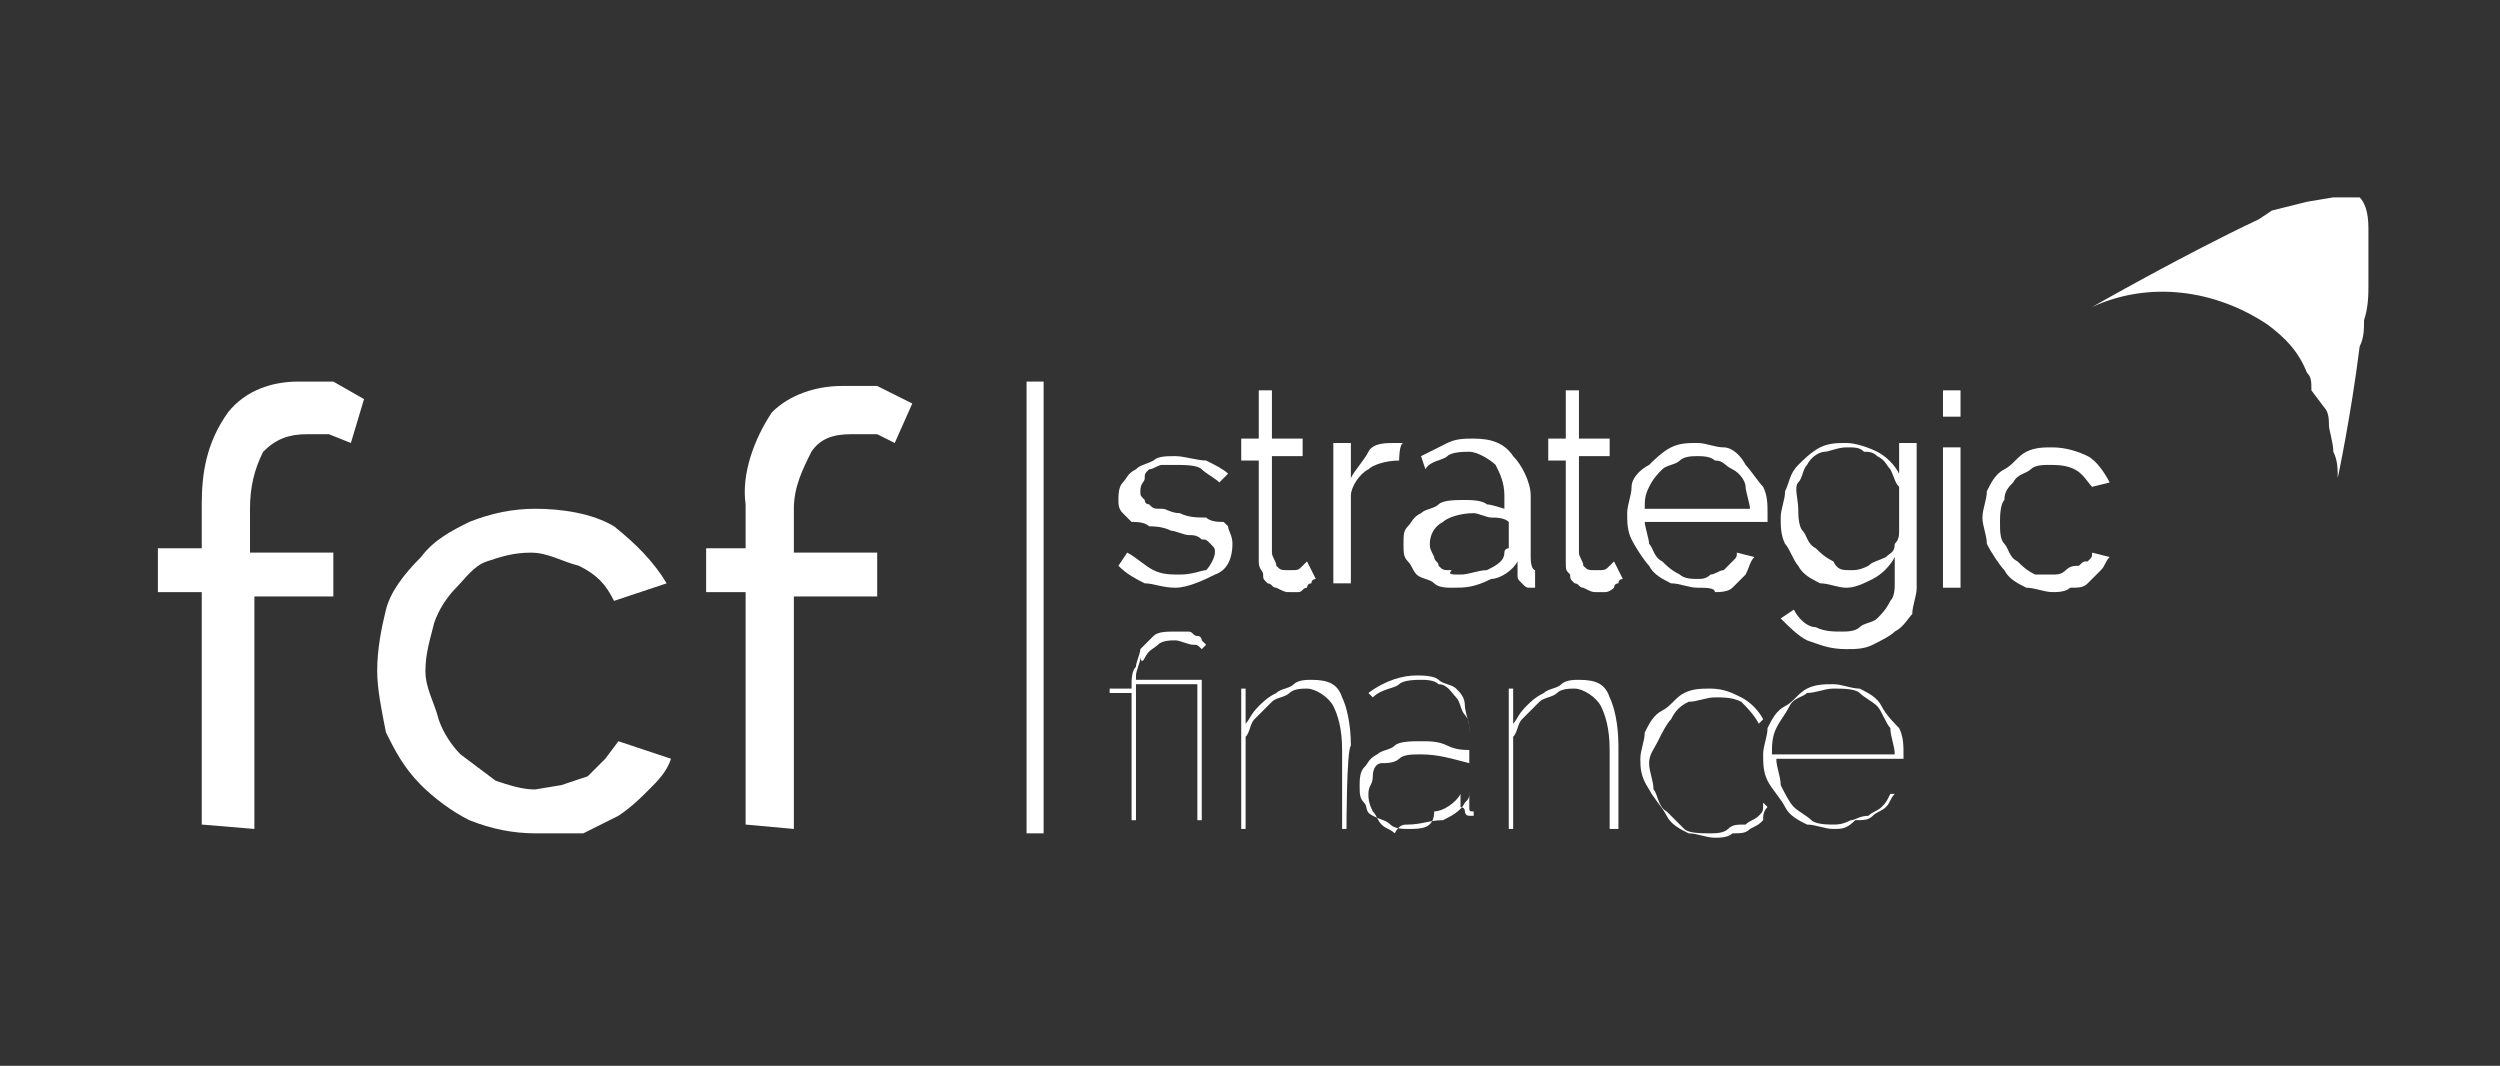 <?xml version="1.0" encoding="utf-8"?>
<!-- Generator: Adobe Illustrator 22.1.0, SVG Export Plug-In . SVG Version: 6.00 Build 0)  -->
<svg version="1.1" id="Layer_1" xmlns="http://www.w3.org/2000/svg" xmlns:xlink="http://www.w3.org/1999/xlink" x="0px" y="0px"
	 viewBox="0 0 57 24.3" style="enable-background:new 0 0 57 24.3;" xml:space="preserve">
<rect x="0" y="0" width="57" height="24.3" fill="#333333" stroke="none"/>
<style type="text/css">
	.st0{fill:#FFFFFF;}
	.st1{fill:none;stroke:#FFFFFF;stroke-width:0.389;stroke-miterlimit:10;}
	.st2{enable-background:new    ;}
</style>
<title>ctc</title>
<g id="Layer_2_2_">
	<g id="Layer_1-2_1_">
		<g>
			<g>
				<path class="st0" d="M4.6,18.8v-5.3h-1v-1h1v-1c0-0.7,0.1-1.4,0.6-2.1c0.4-0.5,1-0.7,1.6-0.7h0.8l0.7,0.4L8,10.1L7.5,9.9H7
					C6.6,9.9,6.3,10,6,10.3c-0.2,0.4-0.3,0.8-0.3,1.3v1h1.9v1H5.8v5.3L4.6,18.8z"/>
				<path class="st0" d="M8.6,15.3c0-0.5,0.1-1,0.2-1.4c0.1-0.4,0.4-0.8,0.8-1.2c0.3-0.4,0.7-0.6,1.1-0.8c0.5-0.2,1-0.3,1.5-0.3
					c0.6,0,1.3,0.1,1.8,0.4c0.5,0.4,0.9,0.8,1.2,1.3L14,13.7c-0.2-0.4-0.4-0.6-0.8-0.8c-0.4-0.1-0.7-0.3-1.1-0.3s-0.7,0.1-1,0.2
					s-0.5,0.4-0.7,0.6s-0.4,0.5-0.5,0.8c-0.1,0.4-0.2,0.7-0.2,1.1S9.9,16,10,16.4c0.1,0.3,0.3,0.6,0.5,0.8l0.8,0.6
					c0.3,0.1,0.6,0.2,0.9,0.2l0.6-0.1l0.6-0.2l0.4-0.4l0.3-0.4l1.2,0.4c-0.1,0.3-0.3,0.5-0.5,0.7c-0.2,0.2-0.4,0.4-0.7,0.6l-0.8,0.4
					C12.9,19,12.6,19,12.2,19c-0.5,0-1-0.1-1.5-0.3c-0.4-0.2-0.8-0.5-1.1-0.8c-0.4-0.4-0.6-0.8-0.8-1.2C8.7,16.2,8.6,15.7,8.6,15.3"
					/>
				<path class="st0" d="M17,18.8v-5.3h-0.9v-1H17v-1c-0.1-0.7,0.2-1.5,0.6-2.1C18,9,18.6,8.8,19.2,8.8H20l0.8,0.4l-0.4,0.9L20,9.9
					h-0.6c-0.4,0-0.7,0.1-0.9,0.4c-0.2,0.4-0.4,0.8-0.4,1.3v1h1.9v1h-1.9v5.3L17,18.8z"/>
				<line class="st1" x1="23.6" y1="8.7" x2="23.6" y2="19"/>
				<path class="st0" d="M47.7,7L47.7,7c1.3-0.6,2.8-0.4,4,0.4c0.4,0.3,0.7,0.6,0.9,1.1c0.1,0.1,0.1,0.2,0.1,0.4L53,9.3
					c0.1,0.1,0.1,0.3,0.1,0.4s0.1,0.4,0.1,0.6c0.1,0.2,0.1,0.4,0.1,0.6c0,0,0.3-1.4,0.5-3c0.1-0.2,0.1-0.4,0.1-0.6
					c0.1-0.3,0.1-0.6,0.1-0.8V5.2c0-0.4-0.1-0.6-0.2-0.7h-0.6l-0.6,0.1l-0.4,0.1l-0.4,0.1L51.5,5C49.8,5.8,47.7,7,47.7,7"/>
			</g>
		</g>
		<g class="st2">
			<path class="st0" d="M26.8,13.4c-0.3,0-0.5-0.1-0.7-0.1c-0.2-0.1-0.4-0.2-0.6-0.4l0.2-0.3c0.2,0.1,0.4,0.3,0.6,0.4
				c0.2,0.1,0.4,0.1,0.6,0.1c0.3,0,0.5-0.1,0.6-0.1c0.1-0.1,0.2-0.3,0.2-0.4c0-0.1,0-0.1-0.1-0.2c-0.1-0.1-0.1-0.1-0.2-0.1
				c-0.1-0.1-0.2-0.1-0.3-0.1c-0.1,0-0.3-0.1-0.4-0.1c-0.2-0.1-0.4-0.1-0.5-0.1c-0.1-0.1-0.3-0.1-0.4-0.1c-0.1-0.1-0.1-0.1-0.2-0.2
				c-0.1-0.1-0.1-0.2-0.1-0.3c0-0.1,0-0.3,0.1-0.4s0.1-0.2,0.3-0.3c0.1-0.1,0.2-0.1,0.4-0.2c0.1-0.1,0.3-0.1,0.5-0.1
				s0.5,0.1,0.7,0.1c0.2,0.1,0.4,0.2,0.5,0.3l-0.2,0.2c-0.1-0.1-0.3-0.2-0.4-0.3c-0.1-0.1-0.4-0.1-0.6-0.1c-0.1,0-0.2,0-0.3,0
				c-0.1,0-0.2,0.1-0.3,0.1c-0.1,0.1-0.1,0.1-0.1,0.2c0,0.1-0.1,0.1-0.1,0.3c0,0.1,0,0.1,0.1,0.2c0,0.1,0.1,0.1,0.1,0.1
				c0.1,0.1,0.1,0.1,0.3,0.1c0.1,0,0.2,0.1,0.4,0.1c0.2,0.1,0.4,0.1,0.6,0.1c0.1,0.1,0.3,0.1,0.4,0.1C27.9,11.9,28,12,28,12
				c0,0.1,0.1,0.2,0.1,0.4c0,0.3-0.1,0.6-0.4,0.7C27.5,13.2,27.1,13.4,26.8,13.4z"/>
		</g>
		<g class="st2">
			<path class="st0" d="M30,13.2c0,0-0.1,0-0.1,0.1c-0.1,0-0.1,0.1-0.1,0.1c-0.1,0-0.1,0.1-0.2,0.1s-0.1,0-0.2,0s-0.1,0-0.3-0.1
				c-0.1,0-0.1-0.1-0.2-0.1c-0.1-0.1-0.1-0.1-0.1-0.2c0-0.1-0.1-0.1-0.1-0.3v-2.3h-0.4V10h0.4V8.9H29V10h0.7v0.4H29v2.2
				c0,0.1,0.1,0.2,0.1,0.3c0.1,0.1,0.1,0.1,0.3,0.1s0.2,0,0.3-0.1c0.1-0.1,0.1-0.1,0.1-0.1L30,13.2z"/>
		</g>
		<g class="st2">
			<path class="st0" d="M31.9,10.5c-0.3,0-0.6,0.1-0.7,0.2c-0.2,0.1-0.4,0.4-0.4,0.6v2h-0.4v-3.2h0.4v0.8c0.1-0.2,0.3-0.4,0.4-0.6
				s0.4-0.2,0.6-0.2c0.1,0,0.1,0,0.1,0h0.1C31.9,10.1,31.9,10.5,31.9,10.5z"/>
		</g>
		<g class="st2">
			<path class="st0" d="M33.1,13.4c-0.1,0-0.3,0-0.4-0.1c-0.1-0.1-0.3-0.1-0.4-0.2c-0.1-0.1-0.1-0.2-0.2-0.3
				c-0.1-0.1-0.1-0.2-0.1-0.4s0-0.3,0.1-0.4c0.1-0.1,0.1-0.2,0.3-0.3c0.1-0.1,0.3-0.1,0.4-0.2c0.1-0.1,0.4-0.1,0.6-0.1
				c0.1,0,0.4,0,0.5,0.1c0.1,0,0.4,0.1,0.4,0.1v-0.3c0-0.3-0.1-0.5-0.2-0.7c-0.1-0.1-0.4-0.3-0.6-0.3c-0.1,0-0.4,0-0.5,0.1
				s-0.4,0.1-0.5,0.3l-0.1-0.3c0.2-0.1,0.4-0.2,0.6-0.3s0.4-0.1,0.6-0.1c0.4,0,0.7,0.1,0.9,0.4c0.2,0.2,0.4,0.6,0.4,0.9v1.4
				C34.9,13,35,13,35,13v0.4H35h-0.1c-0.1,0-0.1,0-0.2-0.1c-0.1-0.1-0.1-0.1-0.1-0.2v-0.3c-0.1,0.2-0.4,0.4-0.6,0.4
				C33.6,13.4,33.4,13.4,33.1,13.4z M33.3,13.1c0.2,0,0.4-0.1,0.6-0.1c0.2-0.1,0.4-0.2,0.4-0.4c0-0.1,0.1-0.1,0.1-0.1
				c0-0.1,0-0.1,0-0.1v-0.5c-0.1-0.1-0.3-0.1-0.4-0.1c-0.1,0-0.3-0.1-0.4-0.1c-0.3,0-0.6,0.1-0.7,0.2c-0.2,0.1-0.3,0.3-0.3,0.5
				c0,0.1,0,0.1,0.1,0.3c0,0.1,0.1,0.1,0.1,0.2c0.1,0.1,0.1,0.1,0.3,0.1C33,13.1,33.1,13.1,33.3,13.1z"/>
			<path class="st0" d="M37,13.2c0,0-0.1,0-0.1,0.1c-0.1,0-0.1,0.1-0.1,0.1s-0.1,0.1-0.2,0.1s-0.1,0-0.2,0c-0.1,0-0.1,0-0.3-0.1
				c-0.1,0-0.1-0.1-0.2-0.1c-0.1-0.1-0.1-0.1-0.1-0.2c-0.1-0.1-0.1-0.1-0.1-0.3v-2.3h-0.4V10h0.4V8.9H36V10h0.7v0.4H36v2.2
				c0,0.1,0.1,0.2,0.1,0.3c0.1,0.1,0.1,0.1,0.3,0.1s0.2,0,0.3-0.1c0.1-0.1,0.1-0.1,0.1-0.1L37,13.2z"/>
			<path class="st0" d="M38.7,13.4c-0.2,0-0.4-0.1-0.6-0.1c-0.2-0.1-0.4-0.2-0.5-0.4c-0.1-0.1-0.3-0.4-0.4-0.6s-0.1-0.4-0.1-0.6
				c0-0.2,0.1-0.4,0.1-0.6s0.2-0.4,0.4-0.5c0.1-0.1,0.3-0.3,0.5-0.4c0.2-0.1,0.4-0.1,0.6-0.1s0.4,0.1,0.6,0.1s0.4,0.2,0.5,0.4
				c0.1,0.1,0.3,0.4,0.4,0.5c0.1,0.2,0.1,0.4,0.1,0.6v0.1v0.1h-2.8c0,0.1,0.1,0.4,0.1,0.5c0.1,0.1,0.1,0.3,0.3,0.4
				c0.1,0.1,0.2,0.2,0.4,0.3c0.1,0.1,0.3,0.1,0.4,0.1c0.1,0,0.2,0,0.3-0.1c0.1,0,0.2-0.1,0.3-0.1c0.1-0.1,0.1-0.1,0.2-0.2
				c0.1-0.1,0.1-0.1,0.1-0.2l0.4,0.1c-0.1,0.1-0.1,0.2-0.2,0.4c-0.1,0.1-0.2,0.2-0.3,0.3c-0.1,0.1-0.3,0.1-0.4,0.1
				C39.1,13.4,38.9,13.4,38.7,13.4z M39.9,11.6c0-0.1-0.1-0.4-0.1-0.5s-0.1-0.3-0.3-0.4s-0.2-0.2-0.4-0.2c-0.1-0.1-0.3-0.1-0.4-0.1
				s-0.3,0-0.4,0.1c-0.1,0.1-0.3,0.1-0.4,0.2c-0.1,0.1-0.2,0.2-0.3,0.4s-0.1,0.3-0.1,0.5H39.9z"/>
		</g>
		<g class="st2">
			<path class="st0" d="M42.1,13.4c-0.2,0-0.4-0.1-0.6-0.1c-0.2-0.1-0.4-0.2-0.5-0.4c-0.1-0.1-0.2-0.4-0.3-0.5
				c-0.1-0.2-0.1-0.4-0.1-0.6c0-0.2,0.1-0.4,0.1-0.6c0.1-0.2,0.1-0.4,0.3-0.6c0.1-0.1,0.3-0.3,0.5-0.4c0.2-0.1,0.4-0.1,0.6-0.1
				s0.5,0.1,0.7,0.2c0.2,0.1,0.4,0.3,0.5,0.5v-0.7h0.4v3.3c0,0.2-0.1,0.4-0.1,0.6c-0.1,0.1-0.2,0.3-0.4,0.4
				c-0.1,0.1-0.3,0.2-0.5,0.3c-0.2,0.1-0.4,0.1-0.6,0.1c-0.4,0-0.6-0.1-0.9-0.2c-0.2-0.1-0.4-0.3-0.6-0.5l0.3-0.2
				c0.1,0.2,0.3,0.4,0.5,0.4c0.2,0.1,0.4,0.1,0.6,0.1c0.1,0,0.3,0,0.4-0.1c0.1-0.1,0.3-0.1,0.4-0.2c0.1-0.1,0.2-0.2,0.3-0.4
				c0.1-0.1,0.1-0.3,0.1-0.4v-0.6c-0.1,0.2-0.3,0.4-0.5,0.5C42.5,13.3,42.3,13.4,42.1,13.4z M42.2,13c0.1,0,0.2,0,0.4-0.1
				c0.1-0.1,0.2-0.1,0.4-0.2c0.1-0.1,0.2-0.1,0.2-0.3c0.1-0.1,0.1-0.2,0.1-0.3v-1c-0.1-0.1-0.1-0.2-0.2-0.4
				c-0.1-0.1-0.1-0.2-0.3-0.3c-0.1-0.1-0.2-0.1-0.3-0.1c-0.1-0.1-0.2-0.1-0.4-0.1c-0.2,0-0.4,0.1-0.5,0.1s-0.3,0.1-0.4,0.3
				c-0.1,0.1-0.1,0.3-0.2,0.4c-0.1,0.1,0,0.4,0,0.6c0,0.1,0,0.4,0.1,0.5s0.1,0.3,0.3,0.4c0.1,0.1,0.2,0.2,0.4,0.3
				C41.9,13,42,13,42.2,13z"/>
		</g>
		<g class="st2">
			<path class="st0" d="M44.3,9.5V8.9h0.4v0.6H44.3z M44.3,13.4v-3.2h0.4v3.2H44.3z"/>
		</g>
		<g class="st2">
			<path class="st0" d="M45.2,11.8c0-0.2,0.1-0.4,0.1-0.6c0.1-0.2,0.2-0.4,0.4-0.5s0.3-0.3,0.5-0.4c0.2-0.1,0.4-0.1,0.6-0.1
				c0.3,0,0.6,0.1,0.8,0.2c0.2,0.1,0.4,0.4,0.5,0.6l-0.4,0.1c-0.1-0.1-0.2-0.3-0.4-0.4s-0.4-0.1-0.6-0.1c-0.1,0-0.3,0-0.4,0.1
				c-0.1,0.1-0.3,0.1-0.4,0.3c-0.1,0.1-0.2,0.2-0.2,0.4c-0.1,0.1-0.1,0.4-0.1,0.5c0,0.2,0,0.4,0.1,0.5c0.1,0.1,0.1,0.3,0.3,0.4
				c0.1,0.1,0.2,0.2,0.4,0.3c0.1,0,0.3,0,0.4,0c0.1,0,0.2,0,0.3-0.1c0.1-0.1,0.2-0.1,0.3-0.1c0.1-0.1,0.1-0.1,0.2-0.1
				c0.1-0.1,0.1-0.1,0.1-0.2l0.4,0.1c-0.1,0.1-0.1,0.2-0.2,0.3c-0.1,0.1-0.2,0.2-0.3,0.3c-0.1,0.1-0.2,0.1-0.4,0.1
				c-0.1,0.1-0.3,0.1-0.4,0.1c-0.2,0-0.4-0.1-0.6-0.1c-0.2-0.1-0.4-0.2-0.5-0.4c-0.1-0.1-0.3-0.4-0.4-0.6
				C45.3,12.2,45.2,12,45.2,11.8z"/>
		</g>
		<g class="st2">
			<path class="st0" d="M25.8,15.8h-0.5v-0.1h0.5v-0.1c0-0.1,0-0.3,0.1-0.4c0-0.1,0.1-0.3,0.1-0.4c0.1-0.1,0.2-0.2,0.3-0.3
				c0.1-0.1,0.3-0.1,0.5-0.1c0.1,0,0.2,0,0.3,0c0.1,0,0.1,0.1,0.2,0.1s0.1,0.1,0.1,0.1l0.1,0.1l-0.1,0.1c-0.1-0.1-0.1-0.1-0.2-0.1
				c-0.1,0-0.3-0.1-0.4-0.1c-0.1,0-0.3,0-0.4,0.1c-0.1,0.1-0.2,0.1-0.3,0.3S26,14.9,26,15c0,0.1-0.1,0.3-0.1,0.4v0.1h1.5v3.2h-0.1
				v-3.1h-1.4v3.1h-0.1v-2.9H25.8z"/>
			<path class="st0" d="M30.7,18.9h-0.1v-1.8c0-0.5-0.1-0.8-0.2-1c-0.1-0.2-0.4-0.4-0.6-0.4c-0.1,0-0.3,0-0.4,0.1
				c-0.1,0.1-0.3,0.1-0.4,0.2c-0.1,0.1-0.2,0.2-0.4,0.4c-0.1,0.1-0.1,0.3-0.2,0.4v2.1h-0.1v-3.2h0.1v0.8c0.1-0.1,0.1-0.2,0.3-0.4
				c0.1-0.1,0.2-0.2,0.4-0.3c0.1-0.1,0.3-0.1,0.4-0.2c0.1-0.1,0.3-0.1,0.4-0.1c0.4,0,0.6,0.1,0.7,0.4c0.1,0.2,0.2,0.6,0.2,1.1
				C30.7,17.1,30.7,18.9,30.7,18.9z"/>
			<path class="st0" d="M32.1,18.9c-0.1,0-0.3,0-0.4-0.1c-0.1-0.1-0.2-0.1-0.4-0.2s-0.1-0.2-0.2-0.3c-0.1-0.1-0.1-0.2-0.1-0.4
				c0-0.1,0-0.3,0.1-0.4c0.1-0.1,0.1-0.2,0.3-0.3c0.1-0.1,0.3-0.1,0.4-0.2c0.1-0.1,0.4-0.1,0.6-0.1c0.2,0,0.4,0,0.6,0.1
				c0.2,0.1,0.4,0.1,0.5,0.1v-0.4c0-0.1,0-0.3-0.1-0.4c-0.1-0.1-0.1-0.3-0.2-0.4c-0.1-0.1-0.2-0.3-0.4-0.3c-0.1-0.1-0.3-0.1-0.4-0.1
				s-0.4,0-0.5,0.1c-0.1,0.1-0.4,0.1-0.6,0.3l-0.1-0.1c0.4-0.3,0.8-0.4,1.1-0.4c0.1,0,0.4,0,0.5,0.1c0.1,0.1,0.3,0.1,0.4,0.2
				c0.1,0.1,0.2,0.2,0.2,0.4c0,0.1,0.1,0.4,0.1,0.5v1.8c0,0.1,0,0.1,0.1,0.1v0.1c-0.1,0-0.1,0-0.1,0c-0.1,0-0.1-0.1-0.1-0.1
				c0-0.1-0.1-0.1-0.1-0.1v-0.3c-0.1,0.2-0.4,0.4-0.6,0.4C32.7,18.9,32.4,18.9,32.1,18.9z M32.1,18.8c0.3,0,0.5-0.1,0.8-0.1
				c0.2-0.1,0.4-0.2,0.5-0.4c0.1-0.1,0.1-0.1,0.1-0.3v-0.6c-0.4-0.1-0.7-0.2-1.1-0.2c-0.2,0-0.4,0-0.5,0.1s-0.3,0.1-0.4,0.1
				s-0.2,0.1-0.2,0.3s-0.1,0.2-0.1,0.4c0,0.1,0,0.2,0.1,0.4c0.1,0.1,0.1,0.2,0.2,0.3c0.1,0.1,0.2,0.1,0.3,0.2
				C31.9,18.8,32,18.8,32.1,18.8z"/>
			<path class="st0" d="M36.8,18.9h-0.1v-1.8c0-0.5-0.1-0.8-0.2-1c-0.1-0.2-0.4-0.4-0.6-0.4c-0.1,0-0.3,0-0.4,0.1
				c-0.1,0.1-0.3,0.1-0.4,0.2c-0.1,0.1-0.2,0.2-0.4,0.4c-0.1,0.1-0.1,0.3-0.2,0.4v2.1h-0.1v-3.2h0.1v0.8c0.1-0.1,0.1-0.2,0.3-0.4
				c0.1-0.1,0.2-0.2,0.4-0.3c0.1-0.1,0.3-0.1,0.4-0.2c0.1-0.1,0.3-0.1,0.4-0.1c0.4,0,0.6,0.1,0.7,0.4c0.1,0.2,0.2,0.6,0.2,1.1V18.9z
				"/>
		</g>
		<g class="st2">
			<path class="st0" d="M37.4,17.3c0-0.2,0.1-0.4,0.1-0.6c0.1-0.2,0.2-0.4,0.4-0.5s0.3-0.3,0.5-0.4c0.2-0.1,0.4-0.1,0.6-0.1
				c0.3,0,0.5,0.1,0.7,0.2c0.2,0.1,0.4,0.3,0.5,0.5l-0.1,0.1c-0.1-0.2-0.3-0.4-0.4-0.5c-0.2-0.1-0.4-0.1-0.6-0.1s-0.4,0.1-0.6,0.1
				c-0.2,0.1-0.3,0.2-0.4,0.4c-0.1,0.1-0.2,0.3-0.3,0.5c-0.1,0.2-0.2,0.3-0.2,0.5s0.1,0.4,0.1,0.6c0.1,0.1,0.1,0.4,0.3,0.5
				c0.1,0.1,0.3,0.3,0.4,0.4c0.1,0.1,0.4,0.1,0.6,0.1c0.1,0,0.3,0,0.4-0.1c0.1-0.1,0.2-0.1,0.4-0.1c0.1-0.1,0.2-0.1,0.3-0.2
				s0.1-0.1,0.1-0.3l0.1,0.1c-0.1,0.1-0.1,0.2-0.1,0.3c-0.1,0.1-0.1,0.1-0.3,0.2c-0.1,0.1-0.2,0.1-0.4,0.1c-0.1,0.1-0.3,0.1-0.4,0.1
				c-0.2,0-0.4-0.1-0.6-0.1c-0.2-0.1-0.4-0.2-0.5-0.4s-0.3-0.4-0.4-0.6C37.4,17.7,37.4,17.5,37.4,17.3z"/>
		</g>
		<g class="st2">
			<path class="st0" d="M41.8,18.9c-0.2,0-0.4-0.1-0.6-0.1c-0.2-0.1-0.4-0.2-0.5-0.4s-0.3-0.4-0.4-0.6c-0.1-0.2-0.1-0.4-0.1-0.6
				c0-0.2,0.1-0.4,0.1-0.6c0.1-0.2,0.2-0.4,0.4-0.5s0.3-0.3,0.5-0.4c0.2-0.1,0.4-0.1,0.6-0.1s0.4,0.1,0.6,0.1
				c0.2,0.1,0.4,0.2,0.5,0.4s0.3,0.4,0.4,0.5c0.1,0.2,0.1,0.4,0.1,0.6v0.1h-2.9c0,0.2,0.1,0.4,0.1,0.6c0.1,0.2,0.2,0.4,0.3,0.5
				c0.1,0.1,0.3,0.2,0.4,0.3c0.1,0.1,0.4,0.1,0.5,0.1s0.2,0,0.4-0.1c0.1,0,0.2-0.1,0.4-0.1c0.1-0.1,0.2-0.1,0.3-0.2
				c0.1-0.1,0.1-0.1,0.2-0.3h0.1c-0.1,0.1-0.1,0.2-0.2,0.3c-0.1,0.1-0.2,0.1-0.3,0.2c-0.1,0.1-0.2,0.1-0.4,0.1
				C42.1,18.9,42,18.9,41.8,18.9z M43.2,17.2c0-0.2-0.1-0.4-0.1-0.6c-0.1-0.1-0.2-0.4-0.3-0.5c-0.1-0.1-0.3-0.2-0.4-0.3
				c-0.1-0.1-0.4-0.1-0.6-0.1c-0.2,0-0.4,0.1-0.6,0.1c-0.1,0.1-0.3,0.1-0.4,0.3s-0.2,0.3-0.3,0.5c-0.1,0.2-0.1,0.4-0.1,0.6H43.2z"/>
		</g>
	</g>
</g>
</svg>
